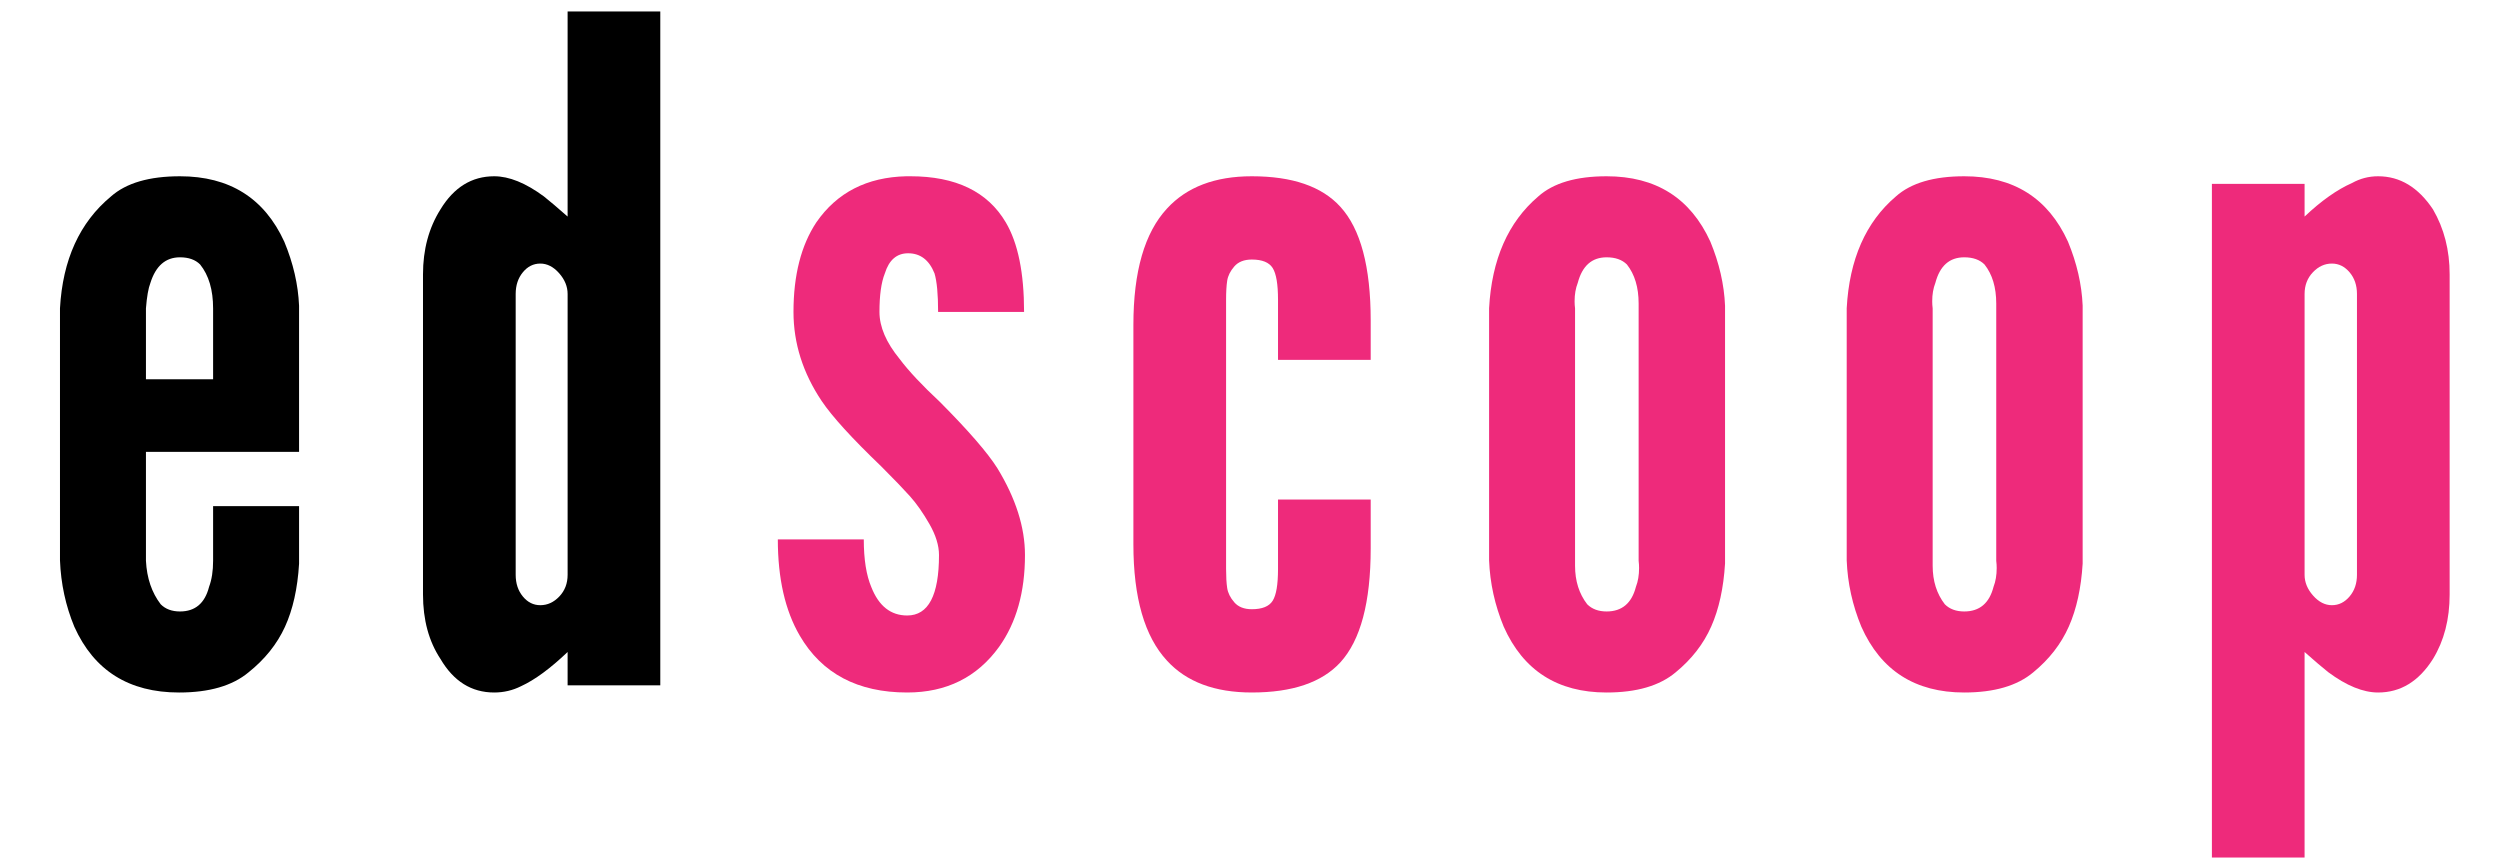 <?xml version="1.0" encoding="UTF-8"?> <!-- Generator: Adobe Illustrator 15.0.0, SVG Export Plug-In . SVG Version: 6.00 Build 0) --> <svg xmlns="http://www.w3.org/2000/svg" xmlns:xlink="http://www.w3.org/1999/xlink" id="Layer_1" x="0px" y="0px" viewBox="0 321.445 595.281 205" xml:space="preserve"> <g> <path d="M14.281,394.866c0.64-11.584,4.691-20.469,12.154-26.653c3.625-3.198,9.097-4.797,16.418-4.797 c11.797,0,20.078,5.194,24.84,15.579c2.132,5.123,3.305,10.208,3.519,15.259v34.787H34.751v25.939 c0.213,4.128,1.386,7.58,3.518,10.355c1.136,1.139,2.665,1.707,4.584,1.707c3.625,0,5.934-1.956,6.93-5.87 c0.64-1.708,0.959-3.771,0.959-6.192v-13.022h20.47v13.729c-0.356,5.89-1.476,10.893-3.358,15.007 c-1.884,4.116-4.781,7.734-8.689,10.856c-3.838,3.191-9.347,4.789-16.524,4.789c-11.94,0-20.256-5.225-24.947-15.672 c-2.062-4.975-3.198-10.235-3.412-15.778V394.866z M50.742,411.747v-16.866c0-4.411-1.031-7.899-3.091-10.461 c-1.138-1.138-2.737-1.707-4.798-1.707c-3.412,0-5.757,2.029-7.036,6.085c-0.498,1.281-0.853,3.308-1.066,6.083v16.866H50.742z"></path> </g> <g> <path d="M100.721,386.764c0-5.899,1.386-11.051,4.158-15.459c3.199-5.259,7.463-7.889,12.793-7.889 c3.553,0,7.498,1.599,11.834,4.797c1.349,1.066,3.233,2.666,5.65,4.798v-48.828h22.068v160.441h-22.068v-7.931 c-4.123,3.93-7.819,6.646-11.088,8.145c-1.99,0.999-4.123,1.501-6.396,1.501c-5.402,0-9.667-2.666-12.793-7.996 c-2.771-4.192-4.158-9.311-4.158-15.352V386.764z M124.496,463.473c1.136,1.385,2.522,2.076,4.158,2.076 c1.706,0,3.215-0.691,4.531-2.076c1.314-1.384,1.973-3.104,1.973-5.164v-66.865c0-1.774-0.676-3.425-2.026-4.951 c-1.351-1.526-2.843-2.289-4.478-2.289c-1.636,0-3.022,0.693-4.158,2.078c-1.138,1.384-1.706,3.105-1.706,5.162v66.865 C122.79,460.369,123.358,462.089,124.496,463.473z"></path> </g> <g> <path fill="#EE2A7B" d="M205.677,449.877c0,4.763,0.603,8.565,1.812,11.407c1.776,4.478,4.62,6.717,8.529,6.717 c5.045,0,7.569-4.798,7.569-14.393c0-2.274-0.765-4.744-2.292-7.41c-1.529-2.665-3.075-4.867-4.637-6.609 c-1.564-1.741-3.838-4.104-6.823-7.09c-6.966-6.68-11.692-11.869-14.179-15.565c-4.478-6.68-6.717-13.753-6.717-21.216 c0-8.742,1.813-15.848,5.438-21.322c4.904-7.106,12.047-10.768,21.429-10.981c0.355,0,0.675,0,0.959,0 c10.831,0,18.407,3.662,22.725,10.981c2.902,4.904,4.354,12.012,4.354,21.322h-20.469c0-4.193-0.285-7.25-0.853-9.168 c-1.279-3.198-3.376-4.797-6.29-4.797c-2.702,0-4.549,1.599-5.543,4.797c-0.853,2.132-1.279,5.189-1.279,9.168 c0,3.555,1.599,7.286,4.797,11.194c2.132,2.843,5.329,6.255,9.593,10.234c6.787,6.823,11.347,12.083,13.681,15.779 c4.384,7.18,6.577,14.072,6.577,20.683c0,8.813-2.054,16.098-6.16,21.854c-5.241,7.25-12.534,10.875-21.878,10.875 c-11.799,0-20.328-4.513-25.587-13.54c-3.483-5.97-5.224-13.609-5.224-22.921H205.677z"></path> <path fill="#EE2A7B" d="M269.875,398.811c0-12.722,2.67-21.962,8.011-27.719c4.699-5.118,11.429-7.676,20.188-7.676 c9.648,0,16.67,2.417,21.069,7.251c4.824,5.262,7.236,14.292,7.236,27.089v9.385h-22.069v-14.337c0-3.682-0.423-6.193-1.269-7.54 c-0.847-1.346-2.502-2.019-4.967-2.019c-1.833,0-3.225,0.55-4.176,1.646c-0.951,1.098-1.514,2.23-1.69,3.398 c-0.177,1.169-0.263,2.673-0.263,4.514v64.146c0,1.843,0.086,3.347,0.263,4.515c0.176,1.17,0.739,2.302,1.69,3.398 c0.951,1.098,2.344,1.646,4.176,1.646c2.465,0,4.121-0.671,4.967-2.018c0.846-1.346,1.269-3.859,1.269-7.541v-16.567h22.069v11.648 c0,12.827-2.412,21.876-7.236,27.146c-4.398,4.773-11.421,7.161-21.069,7.161c-8.83,0-15.56-2.522-20.188-7.569 c-5.341-5.757-8.011-14.996-8.011-27.719V398.811z"></path> </g> <g> <path fill="#EE2A7B" d="M354.57,394.866c0.629-11.655,4.535-20.539,11.719-26.653c3.59-3.198,9.014-4.797,16.266-4.797 c11.73,0,19.965,5.189,24.701,15.565c2.119,5.117,3.285,10.2,3.498,15.245v61.408c-0.354,5.828-1.449,10.821-3.287,14.979 c-1.838,4.158-4.664,7.801-8.48,10.928c-3.816,3.198-9.293,4.798-16.432,4.798c-11.688,0-19.854-5.225-24.5-15.672 c-2.113-5.117-3.275-10.377-3.484-15.778V394.866z M375.039,456.154c0,3.63,0.967,6.689,2.898,9.181 c1.145,1.139,2.684,1.707,4.617,1.707c3.65,0,5.975-1.956,6.979-5.87c0.5-1.281,0.752-2.775,0.752-4.484 c0-0.569-0.037-1.138-0.107-1.708v-60.098c0-0.355,0-0.746,0-1.174c0-3.841-0.932-6.938-2.793-9.287 c-1.145-1.138-2.754-1.707-4.83-1.707c-3.508,0-5.799,2.029-6.871,6.085c-0.502,1.281-0.752,2.74-0.752,4.376 c0,0.57,0.035,1.14,0.107,1.708v60.098C375.039,455.336,375.039,455.727,375.039,456.154z"></path> </g> <g> <path fill="#EE2A7B" d="M439.722,394.866c0.629-11.655,4.535-20.539,11.719-26.653c3.59-3.198,9.014-4.797,16.266-4.797 c11.73,0,19.965,5.189,24.701,15.565c2.119,5.117,3.285,10.2,3.498,15.245v61.408c-0.354,5.828-1.449,10.821-3.287,14.979 c-1.838,4.158-4.664,7.801-8.48,10.928c-3.816,3.198-9.293,4.798-16.432,4.798c-11.688,0-19.854-5.225-24.5-15.672 c-2.113-5.117-3.275-10.377-3.484-15.778V394.866z M460.191,456.154c0,3.63,0.967,6.689,2.898,9.181 c1.145,1.139,2.684,1.707,4.617,1.707c3.65,0,5.975-1.956,6.979-5.87c0.5-1.281,0.752-2.775,0.752-4.484 c0-0.569-0.037-1.138-0.107-1.708v-60.098c0-0.355,0-0.746,0-1.174c0-3.841-0.932-6.938-2.793-9.287 c-1.145-1.138-2.754-1.707-4.83-1.707c-3.508,0-5.799,2.029-6.871,6.085c-0.502,1.281-0.752,2.74-0.752,4.376 c0,0.57,0.035,1.14,0.107,1.708v60.098C460.191,455.336,460.191,455.727,460.191,456.154z"></path> </g> <g> <path fill="#EE2A7B" d="M526.681,365.228h22.068v7.783c3.984-3.767,7.758-6.432,11.316-7.996c1.922-1.066,3.984-1.599,6.191-1.599 c5.213,0,9.568,2.63,13.07,7.889c2.643,4.549,3.963,9.702,3.963,15.459v76.227c0,5.899-1.32,11.018-3.963,15.352 c-3.357,5.33-7.713,7.996-13.07,7.996c-3.559,0-7.508-1.607-11.85-4.823c-1.354-1.07-3.24-2.678-5.658-4.822v48.935h-22.068 V365.228z M550.775,463.26c1.35,1.525,2.842,2.289,4.477,2.289s3.039-0.691,4.213-2.076c1.172-1.384,1.758-3.104,1.758-5.164 v-66.865c0-2.057-0.586-3.778-1.758-5.162c-1.174-1.384-2.578-2.078-4.213-2.078c-1.705,0-3.215,0.693-4.529,2.078 c-1.316,1.384-1.973,3.105-1.973,5.162v66.865C548.75,460.085,549.423,461.734,550.775,463.26z"></path> </g> </svg> 